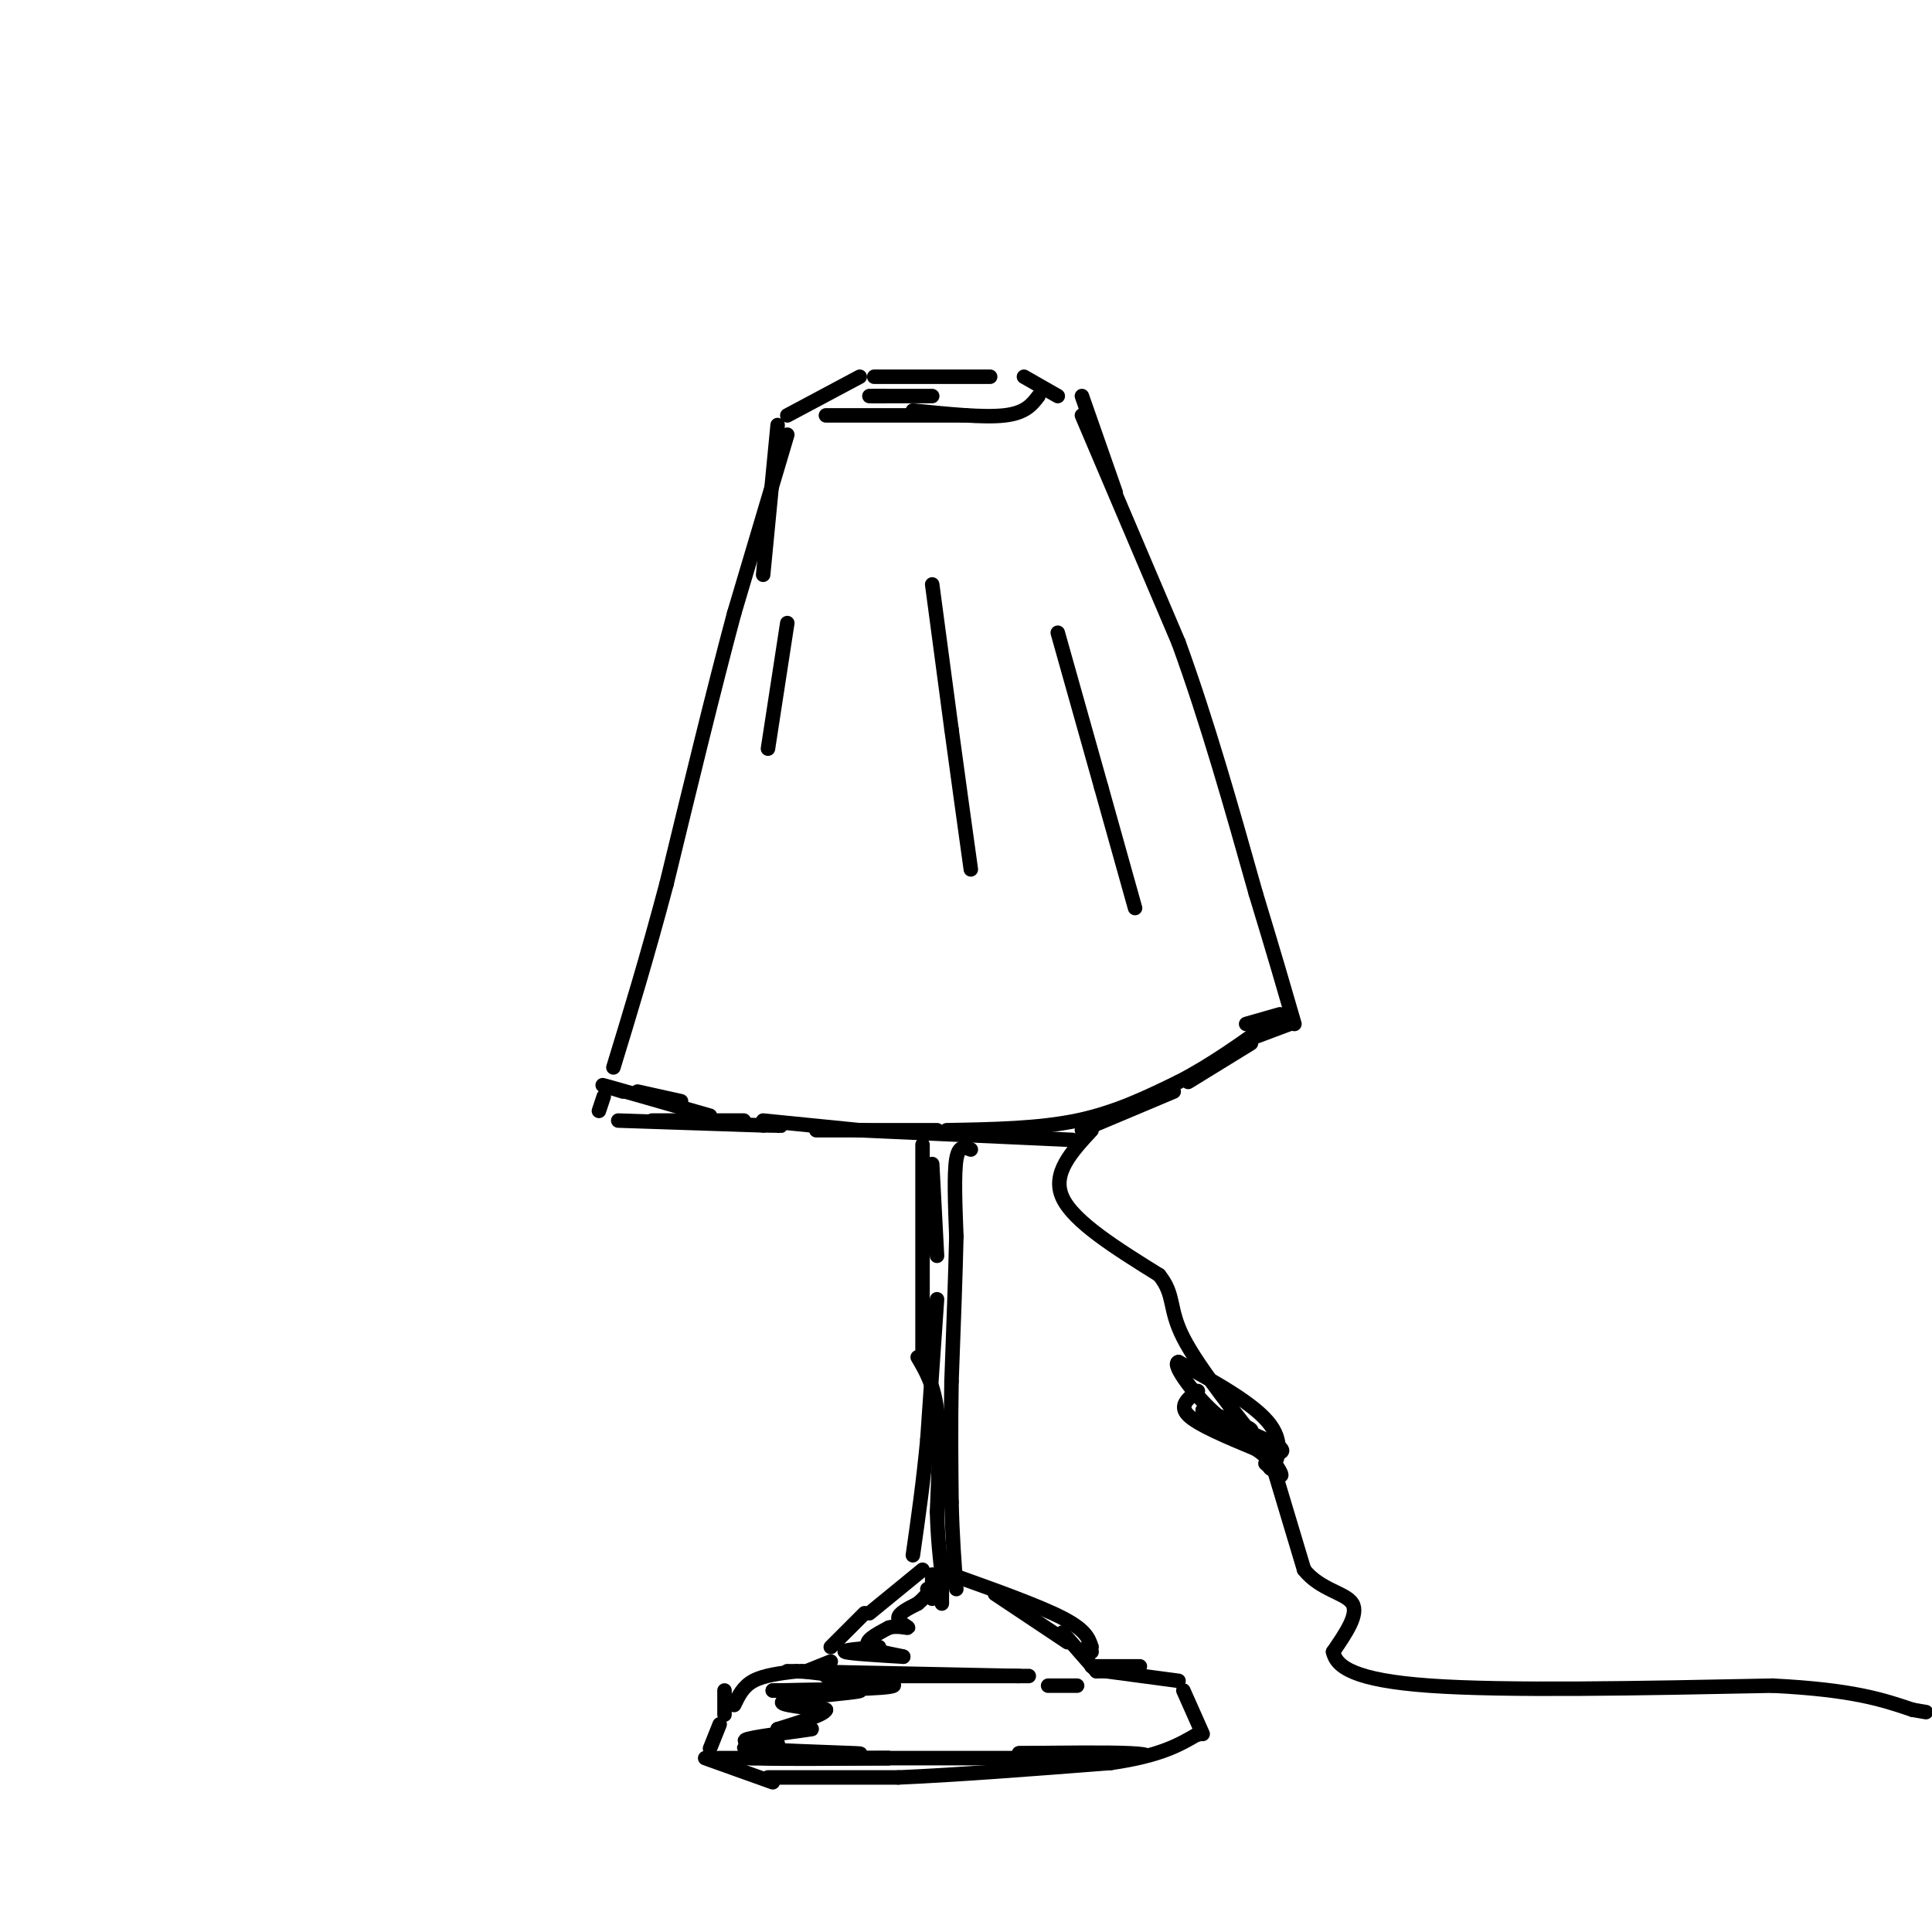 <svg viewBox='0 0 400 400' version='1.1' xmlns='http://www.w3.org/2000/svg' xmlns:xlink='http://www.w3.org/1999/xlink'><g fill='none' stroke='rgb(0,0,0)' stroke-width='3' stroke-linecap='round' stroke-linejoin='round'><path d='M171,86c0.000,0.000 29.000,0.000 29,0'/><path d='M189,85c7.333,0.750 14.667,1.500 19,1c4.333,-0.500 5.667,-2.250 7,-4'/><path d='M219,82c0.000,0.000 -7.000,-4.000 -7,-4'/><path d='M205,78c0.000,0.000 -24.000,0.000 -24,0'/><path d='M178,78c0.000,0.000 -15.000,8.000 -15,8'/><path d='M161,88c0.000,0.000 -3.000,31.000 -3,31'/><path d='M163,90c0.000,0.000 -11.000,37.000 -11,37'/><path d='M152,127c-4.167,15.500 -9.083,35.750 -14,56'/><path d='M138,183c-4.167,15.667 -7.583,26.833 -11,38'/><path d='M125,227c0.000,0.000 -1.000,3.000 -1,3'/><path d='M135,232c0.000,0.000 19.000,0.000 19,0'/><path d='M158,232c0.000,0.000 20.000,2.000 20,2'/><path d='M178,234c0.000,0.000 44.000,2.000 44,2'/><path d='M224,234c0.000,0.000 19.000,-8.000 19,-8'/><path d='M246,224c0.000,0.000 13.000,-8.000 13,-8'/><path d='M224,82c0.000,0.000 7.000,20.000 7,20'/><path d='M224,86c0.000,0.000 20.000,47.000 20,47'/><path d='M244,133c6.000,16.500 11.000,34.250 16,52'/><path d='M260,185c4.000,13.167 6.000,20.083 8,27'/><path d='M267,212c0.000,0.000 -8.000,3.000 -8,3'/><path d='M163,129c0.000,0.000 -4.000,26.000 -4,26'/><path d='M193,121c0.000,0.000 4.000,30.000 4,30'/><path d='M197,151c1.333,9.833 2.667,19.417 4,29'/><path d='M219,131c0.000,0.000 9.000,32.000 9,32'/><path d='M228,163c2.667,9.500 4.833,17.250 7,25'/><path d='M193,82c0.000,0.000 -12.000,0.000 -12,0'/><path d='M180,82c0.000,0.000 3.000,0.000 3,0'/><path d='M193,241c0.000,0.000 1.000,19.000 1,19'/><path d='M191,237c0.000,0.000 0.000,43.000 0,43'/><path d='M128,232c0.000,0.000 30.000,1.000 30,1'/><path d='M158,233c5.333,0.167 3.667,0.083 2,0'/><path d='M169,234c0.000,0.000 25.000,0.000 25,0'/><path d='M196,234c9.500,-0.167 19.000,-0.333 27,-2c8.000,-1.667 14.500,-4.833 21,-8'/><path d='M244,224c6.833,-3.500 13.417,-8.250 20,-13'/><path d='M265,210c0.000,0.000 -7.000,2.000 -7,2'/><path d='M201,238c-1.250,-0.500 -2.500,-1.000 -3,2c-0.500,3.000 -0.250,9.500 0,16'/><path d='M198,256c-0.167,7.667 -0.583,18.833 -1,30'/><path d='M197,286c-0.167,9.167 -0.083,17.083 0,25'/><path d='M197,311c0.167,7.167 0.583,12.583 1,18'/><path d='M194,269c0.000,0.000 -2.000,29.000 -2,29'/><path d='M192,298c-0.833,8.833 -1.917,16.417 -3,24'/><path d='M190,281c1.667,2.833 3.333,5.667 4,11c0.667,5.333 0.333,13.167 0,21'/><path d='M194,313c0.167,5.667 0.583,9.333 1,13'/><path d='M195,326c0.000,0.000 0.000,6.000 0,6'/><path d='M193,326c0.000,0.000 0.000,5.000 0,5'/><path d='M191,325c0.000,0.000 -11.000,9.000 -11,9'/><path d='M179,334c0.000,0.000 -7.000,7.000 -7,7'/><path d='M172,344c0.000,0.000 -5.000,2.000 -5,2'/><path d='M165,346c-3.417,0.417 -6.833,0.833 -9,2c-2.167,1.167 -3.083,3.083 -4,5'/><path d='M150,350c0.000,0.000 0.000,5.000 0,5'/><path d='M149,357c0.000,0.000 -2.000,5.000 -2,5'/><path d='M146,364c0.000,0.000 14.000,5.000 14,5'/><path d='M159,368c0.000,0.000 27.000,0.000 27,0'/><path d='M186,368c11.833,-0.500 27.917,-1.750 44,-3'/><path d='M230,365c10.333,-1.500 14.167,-3.750 18,-6'/><path d='M248,359c0.000,0.000 0.100,0.100 0.1,0.1'/><path d='M249,359c0.000,0.000 -4.000,-9.000 -4,-9'/><path d='M244,348c0.000,0.000 -15.000,-2.000 -15,-2'/><path d='M230,346c0.000,0.000 -3.000,0.000 -3,0'/><path d='M227,346c0.000,0.000 -7.000,-8.000 -7,-8'/><path d='M221,340c0.000,0.000 -15.000,-10.000 -15,-10'/><path d='M197,326c9.083,3.250 18.167,6.500 23,9c4.833,2.500 5.417,4.250 6,6'/><path d='M225,341c0.000,0.000 1.000,1.000 1,1'/><path d='M171,347c0.000,0.000 42.000,0.000 42,0'/><path d='M211,347c0.000,0.000 -48.000,-1.000 -48,-1'/><path d='M166,346c10.000,1.167 20.000,2.333 19,3c-1.000,0.667 -13.000,0.833 -25,1'/><path d='M160,350c1.190,0.060 16.667,-0.292 18,0c1.333,0.292 -11.476,1.226 -15,2c-3.524,0.774 2.238,1.387 8,2'/><path d='M171,354c-0.333,1.000 -5.167,2.500 -10,4'/><path d='M161,358c0.881,0.512 8.083,-0.208 7,0c-1.083,0.208 -10.452,1.345 -13,2c-2.548,0.655 1.726,0.827 6,1'/><path d='M161,361c-1.857,0.321 -9.500,0.625 -6,1c3.500,0.375 18.143,0.821 22,1c3.857,0.179 -3.071,0.089 -10,0'/><path d='M167,363c-4.711,0.222 -11.489,0.778 -9,1c2.489,0.222 14.244,0.111 26,0'/><path d='M184,364c-2.578,0.000 -22.022,0.000 -27,0c-4.978,0.000 4.511,0.000 14,0'/><path d='M171,364c-3.733,0.000 -20.067,0.000 -22,0c-1.933,0.000 10.533,0.000 23,0'/><path d='M172,364c13.167,0.000 34.583,0.000 56,0'/><path d='M228,364c11.067,-0.222 10.733,-0.778 6,-1c-4.733,-0.222 -13.867,-0.111 -23,0'/><path d='M211,363c-0.667,0.000 9.167,0.000 19,0'/><path d='M182,341c-3.917,0.333 -7.833,0.667 -7,1c0.833,0.333 6.417,0.667 12,1'/><path d='M187,343c0.133,-0.111 -5.533,-0.889 -7,-2c-1.467,-1.111 1.267,-2.556 4,-4'/><path d='M184,337c1.690,-0.536 3.917,0.125 4,0c0.083,-0.125 -1.976,-1.036 -2,-2c-0.024,-0.964 1.988,-1.982 4,-3'/><path d='M190,332c1.000,-0.833 1.500,-1.417 2,-2'/><path d='M192,330c0.333,-0.500 0.167,-0.750 0,-1'/><path d='M217,349c0.000,0.000 6.000,0.000 6,0'/><path d='M226,345c0.000,0.000 10.000,0.000 10,0'/><path d='M141,228c0.000,0.000 -9.000,-2.000 -9,-2'/><path d='M226,234c-4.167,4.500 -8.333,9.000 -6,14c2.333,5.000 11.167,10.500 20,16'/><path d='M240,264c3.378,4.222 1.822,6.778 5,13c3.178,6.222 11.089,16.111 19,26'/><path d='M264,303c2.833,4.333 0.417,2.167 -2,0'/><path d='M248,288c-2.000,1.500 -4.000,3.000 -2,5c2.000,2.000 8.000,4.500 14,7'/><path d='M260,300c2.833,1.833 2.917,2.917 3,4'/><path d='M263,304c1.311,-0.800 3.089,-4.800 0,-9c-3.089,-4.200 -11.044,-8.600 -19,-13'/><path d='M244,282c-1.667,0.250 3.667,7.375 8,11c4.333,3.625 7.667,3.750 7,3c-0.667,-0.750 -5.333,-2.375 -10,-4'/><path d='M249,292c0.833,0.500 7.917,3.750 15,7'/><path d='M264,299c2.500,1.500 1.250,1.750 0,2'/><path d='M264,305c0.000,0.000 6.000,20.000 6,20'/><path d='M270,325c3.333,4.222 8.667,4.778 10,7c1.333,2.222 -1.333,6.111 -4,10'/><path d='M276,342c0.667,3.111 4.333,5.889 20,7c15.667,1.111 43.333,0.556 71,0'/><path d='M367,349c16.667,0.833 22.833,2.917 29,5'/><path d='M396,354c4.833,0.833 2.417,0.417 0,0'/><path d='M147,231c-9.000,-2.583 -18.000,-5.167 -21,-6c-3.000,-0.833 0.000,0.083 3,1'/></g>
</svg>